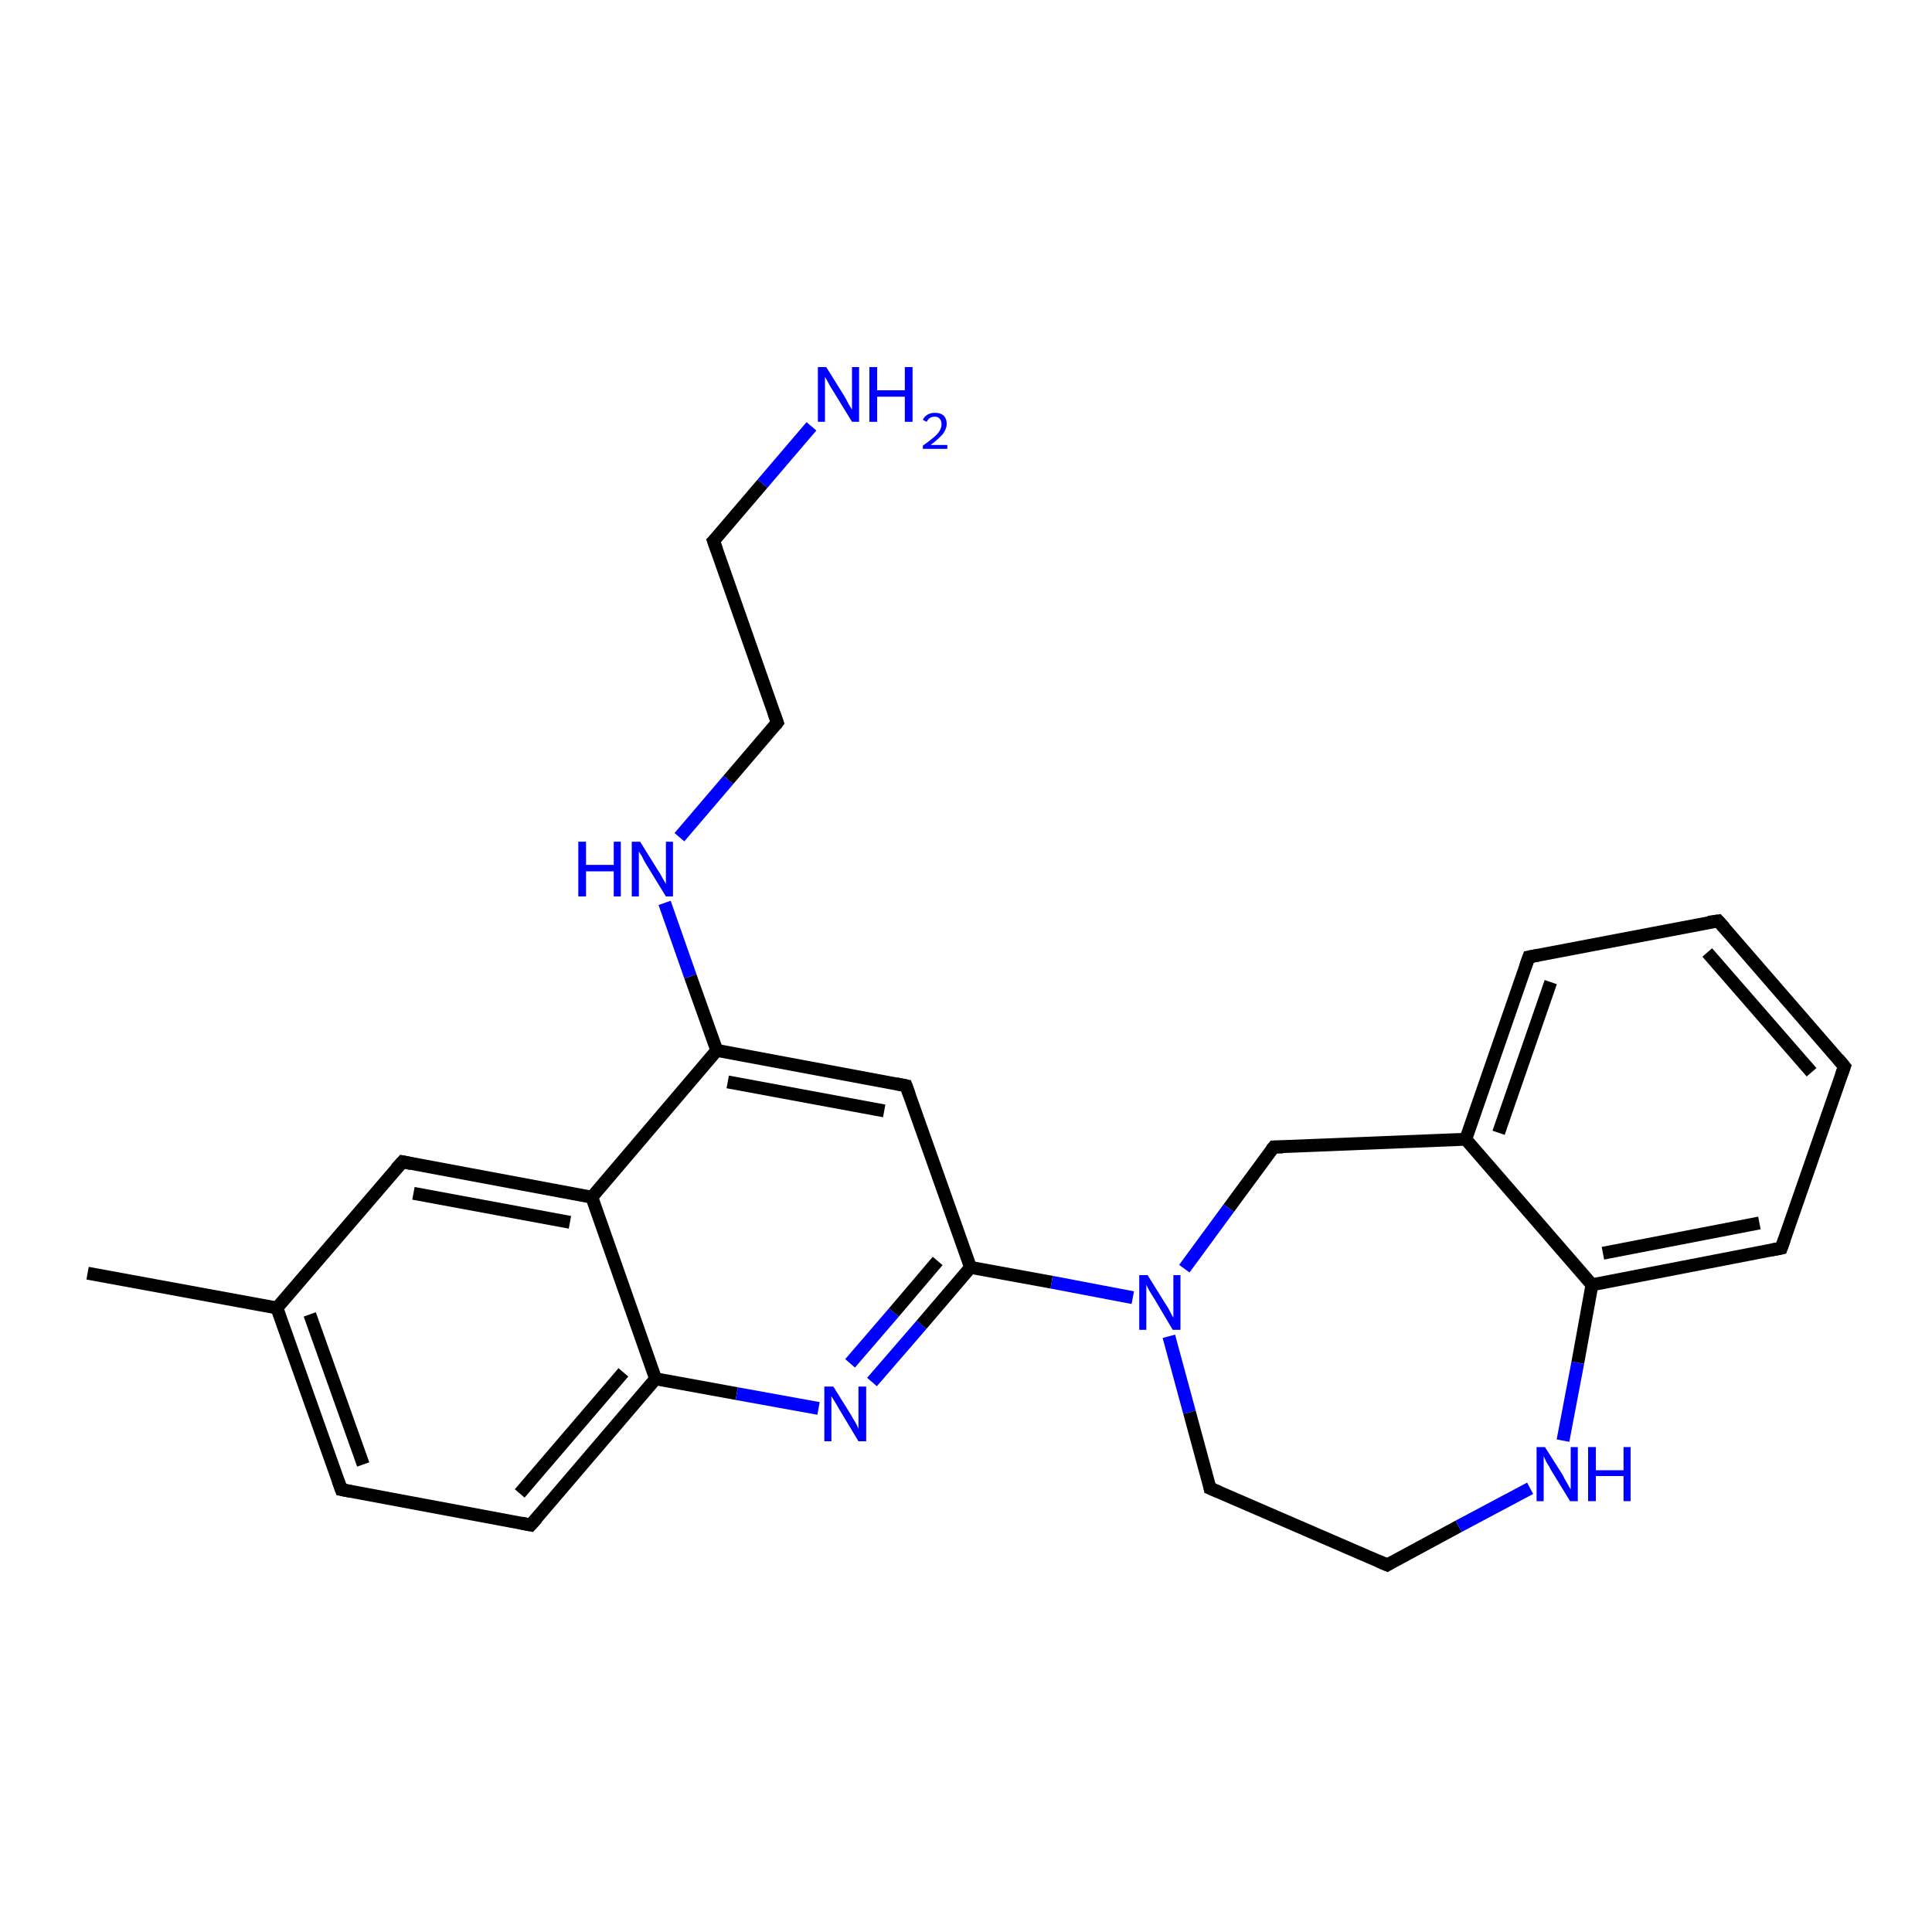 <?xml version='1.0' encoding='iso-8859-1'?>
<svg version='1.1' baseProfile='full'
              xmlns='http://www.w3.org/2000/svg'
                      xmlns:rdkit='http://www.rdkit.org/xml'
                      xmlns:xlink='http://www.w3.org/1999/xlink'
                  xml:space='preserve'
width='300px' height='300px' viewBox='0 0 300 300'>
<!-- END OF HEADER -->
<rect style='opacity:1.0;fill:#FFFFFF;stroke:none' width='300.0' height='300.0' x='0.0' y='0.0'> </rect>
<path class='bond-0 atom-0 atom-1' d='M 13.6,197.7 L 43.0,203.1' style='fill:none;fill-rule:evenodd;stroke:#000000;stroke-width:2.0px;stroke-linecap:butt;stroke-linejoin:miter;stroke-opacity:1' />
<path class='bond-1 atom-1 atom-2' d='M 43.0,203.1 L 53.0,231.3' style='fill:none;fill-rule:evenodd;stroke:#000000;stroke-width:2.0px;stroke-linecap:butt;stroke-linejoin:miter;stroke-opacity:1' />
<path class='bond-1 atom-1 atom-2' d='M 48.1,204.1 L 56.4,227.4' style='fill:none;fill-rule:evenodd;stroke:#000000;stroke-width:2.0px;stroke-linecap:butt;stroke-linejoin:miter;stroke-opacity:1' />
<path class='bond-2 atom-2 atom-3' d='M 53.0,231.3 L 82.4,236.8' style='fill:none;fill-rule:evenodd;stroke:#000000;stroke-width:2.0px;stroke-linecap:butt;stroke-linejoin:miter;stroke-opacity:1' />
<path class='bond-3 atom-3 atom-4' d='M 82.4,236.8 L 101.8,214.1' style='fill:none;fill-rule:evenodd;stroke:#000000;stroke-width:2.0px;stroke-linecap:butt;stroke-linejoin:miter;stroke-opacity:1' />
<path class='bond-3 atom-3 atom-4' d='M 80.7,231.9 L 96.8,213.1' style='fill:none;fill-rule:evenodd;stroke:#000000;stroke-width:2.0px;stroke-linecap:butt;stroke-linejoin:miter;stroke-opacity:1' />
<path class='bond-4 atom-4 atom-5' d='M 101.8,214.1 L 114.4,216.4' style='fill:none;fill-rule:evenodd;stroke:#000000;stroke-width:2.0px;stroke-linecap:butt;stroke-linejoin:miter;stroke-opacity:1' />
<path class='bond-4 atom-4 atom-5' d='M 114.4,216.4 L 127.1,218.7' style='fill:none;fill-rule:evenodd;stroke:#0000FF;stroke-width:2.0px;stroke-linecap:butt;stroke-linejoin:miter;stroke-opacity:1' />
<path class='bond-5 atom-5 atom-6' d='M 135.4,214.6 L 143.1,205.7' style='fill:none;fill-rule:evenodd;stroke:#0000FF;stroke-width:2.0px;stroke-linecap:butt;stroke-linejoin:miter;stroke-opacity:1' />
<path class='bond-5 atom-5 atom-6' d='M 143.1,205.7 L 150.7,196.8' style='fill:none;fill-rule:evenodd;stroke:#000000;stroke-width:2.0px;stroke-linecap:butt;stroke-linejoin:miter;stroke-opacity:1' />
<path class='bond-5 atom-5 atom-6' d='M 132.0,211.7 L 138.8,203.8' style='fill:none;fill-rule:evenodd;stroke:#0000FF;stroke-width:2.0px;stroke-linecap:butt;stroke-linejoin:miter;stroke-opacity:1' />
<path class='bond-5 atom-5 atom-6' d='M 138.8,203.8 L 145.6,195.8' style='fill:none;fill-rule:evenodd;stroke:#000000;stroke-width:2.0px;stroke-linecap:butt;stroke-linejoin:miter;stroke-opacity:1' />
<path class='bond-6 atom-6 atom-7' d='M 150.7,196.8 L 140.7,168.6' style='fill:none;fill-rule:evenodd;stroke:#000000;stroke-width:2.0px;stroke-linecap:butt;stroke-linejoin:miter;stroke-opacity:1' />
<path class='bond-7 atom-7 atom-8' d='M 140.7,168.6 L 111.3,163.1' style='fill:none;fill-rule:evenodd;stroke:#000000;stroke-width:2.0px;stroke-linecap:butt;stroke-linejoin:miter;stroke-opacity:1' />
<path class='bond-7 atom-7 atom-8' d='M 137.3,172.5 L 113.0,168.0' style='fill:none;fill-rule:evenodd;stroke:#000000;stroke-width:2.0px;stroke-linecap:butt;stroke-linejoin:miter;stroke-opacity:1' />
<path class='bond-8 atom-8 atom-9' d='M 111.3,163.1 L 107.2,151.6' style='fill:none;fill-rule:evenodd;stroke:#000000;stroke-width:2.0px;stroke-linecap:butt;stroke-linejoin:miter;stroke-opacity:1' />
<path class='bond-8 atom-8 atom-9' d='M 107.2,151.6 L 103.2,140.2' style='fill:none;fill-rule:evenodd;stroke:#0000FF;stroke-width:2.0px;stroke-linecap:butt;stroke-linejoin:miter;stroke-opacity:1' />
<path class='bond-9 atom-9 atom-10' d='M 105.5,130.0 L 113.1,121.1' style='fill:none;fill-rule:evenodd;stroke:#0000FF;stroke-width:2.0px;stroke-linecap:butt;stroke-linejoin:miter;stroke-opacity:1' />
<path class='bond-9 atom-9 atom-10' d='M 113.1,121.1 L 120.7,112.2' style='fill:none;fill-rule:evenodd;stroke:#000000;stroke-width:2.0px;stroke-linecap:butt;stroke-linejoin:miter;stroke-opacity:1' />
<path class='bond-10 atom-10 atom-11' d='M 120.7,112.2 L 110.8,84.0' style='fill:none;fill-rule:evenodd;stroke:#000000;stroke-width:2.0px;stroke-linecap:butt;stroke-linejoin:miter;stroke-opacity:1' />
<path class='bond-11 atom-11 atom-12' d='M 110.8,84.0 L 118.4,75.1' style='fill:none;fill-rule:evenodd;stroke:#000000;stroke-width:2.0px;stroke-linecap:butt;stroke-linejoin:miter;stroke-opacity:1' />
<path class='bond-11 atom-11 atom-12' d='M 118.4,75.1 L 126.0,66.2' style='fill:none;fill-rule:evenodd;stroke:#0000FF;stroke-width:2.0px;stroke-linecap:butt;stroke-linejoin:miter;stroke-opacity:1' />
<path class='bond-12 atom-8 atom-13' d='M 111.3,163.1 L 91.9,185.9' style='fill:none;fill-rule:evenodd;stroke:#000000;stroke-width:2.0px;stroke-linecap:butt;stroke-linejoin:miter;stroke-opacity:1' />
<path class='bond-13 atom-13 atom-14' d='M 91.9,185.9 L 62.5,180.4' style='fill:none;fill-rule:evenodd;stroke:#000000;stroke-width:2.0px;stroke-linecap:butt;stroke-linejoin:miter;stroke-opacity:1' />
<path class='bond-13 atom-13 atom-14' d='M 88.5,189.8 L 64.2,185.3' style='fill:none;fill-rule:evenodd;stroke:#000000;stroke-width:2.0px;stroke-linecap:butt;stroke-linejoin:miter;stroke-opacity:1' />
<path class='bond-14 atom-6 atom-15' d='M 150.7,196.8 L 163.3,199.1' style='fill:none;fill-rule:evenodd;stroke:#000000;stroke-width:2.0px;stroke-linecap:butt;stroke-linejoin:miter;stroke-opacity:1' />
<path class='bond-14 atom-6 atom-15' d='M 163.3,199.1 L 175.9,201.5' style='fill:none;fill-rule:evenodd;stroke:#0000FF;stroke-width:2.0px;stroke-linecap:butt;stroke-linejoin:miter;stroke-opacity:1' />
<path class='bond-15 atom-15 atom-16' d='M 181.5,207.5 L 184.7,219.3' style='fill:none;fill-rule:evenodd;stroke:#0000FF;stroke-width:2.0px;stroke-linecap:butt;stroke-linejoin:miter;stroke-opacity:1' />
<path class='bond-15 atom-15 atom-16' d='M 184.7,219.3 L 187.9,231.1' style='fill:none;fill-rule:evenodd;stroke:#000000;stroke-width:2.0px;stroke-linecap:butt;stroke-linejoin:miter;stroke-opacity:1' />
<path class='bond-16 atom-16 atom-17' d='M 187.9,231.1 L 215.4,243.0' style='fill:none;fill-rule:evenodd;stroke:#000000;stroke-width:2.0px;stroke-linecap:butt;stroke-linejoin:miter;stroke-opacity:1' />
<path class='bond-17 atom-17 atom-18' d='M 215.4,243.0 L 226.5,237.0' style='fill:none;fill-rule:evenodd;stroke:#000000;stroke-width:2.0px;stroke-linecap:butt;stroke-linejoin:miter;stroke-opacity:1' />
<path class='bond-17 atom-17 atom-18' d='M 226.5,237.0 L 237.6,231.1' style='fill:none;fill-rule:evenodd;stroke:#0000FF;stroke-width:2.0px;stroke-linecap:butt;stroke-linejoin:miter;stroke-opacity:1' />
<path class='bond-18 atom-18 atom-19' d='M 242.7,223.7 L 245.0,211.6' style='fill:none;fill-rule:evenodd;stroke:#0000FF;stroke-width:2.0px;stroke-linecap:butt;stroke-linejoin:miter;stroke-opacity:1' />
<path class='bond-18 atom-18 atom-19' d='M 245.0,211.6 L 247.2,199.5' style='fill:none;fill-rule:evenodd;stroke:#000000;stroke-width:2.0px;stroke-linecap:butt;stroke-linejoin:miter;stroke-opacity:1' />
<path class='bond-19 atom-19 atom-20' d='M 247.2,199.5 L 276.6,193.8' style='fill:none;fill-rule:evenodd;stroke:#000000;stroke-width:2.0px;stroke-linecap:butt;stroke-linejoin:miter;stroke-opacity:1' />
<path class='bond-19 atom-19 atom-20' d='M 248.9,194.6 L 273.2,189.9' style='fill:none;fill-rule:evenodd;stroke:#000000;stroke-width:2.0px;stroke-linecap:butt;stroke-linejoin:miter;stroke-opacity:1' />
<path class='bond-20 atom-20 atom-21' d='M 276.6,193.8 L 286.4,165.6' style='fill:none;fill-rule:evenodd;stroke:#000000;stroke-width:2.0px;stroke-linecap:butt;stroke-linejoin:miter;stroke-opacity:1' />
<path class='bond-21 atom-21 atom-22' d='M 286.4,165.6 L 266.8,143.0' style='fill:none;fill-rule:evenodd;stroke:#000000;stroke-width:2.0px;stroke-linecap:butt;stroke-linejoin:miter;stroke-opacity:1' />
<path class='bond-21 atom-21 atom-22' d='M 281.3,166.5 L 265.1,147.9' style='fill:none;fill-rule:evenodd;stroke:#000000;stroke-width:2.0px;stroke-linecap:butt;stroke-linejoin:miter;stroke-opacity:1' />
<path class='bond-22 atom-22 atom-23' d='M 266.8,143.0 L 237.4,148.6' style='fill:none;fill-rule:evenodd;stroke:#000000;stroke-width:2.0px;stroke-linecap:butt;stroke-linejoin:miter;stroke-opacity:1' />
<path class='bond-23 atom-23 atom-24' d='M 237.4,148.6 L 227.6,176.9' style='fill:none;fill-rule:evenodd;stroke:#000000;stroke-width:2.0px;stroke-linecap:butt;stroke-linejoin:miter;stroke-opacity:1' />
<path class='bond-23 atom-23 atom-24' d='M 240.8,152.5 L 232.7,175.9' style='fill:none;fill-rule:evenodd;stroke:#000000;stroke-width:2.0px;stroke-linecap:butt;stroke-linejoin:miter;stroke-opacity:1' />
<path class='bond-24 atom-24 atom-25' d='M 227.6,176.9 L 197.8,178.1' style='fill:none;fill-rule:evenodd;stroke:#000000;stroke-width:2.0px;stroke-linecap:butt;stroke-linejoin:miter;stroke-opacity:1' />
<path class='bond-25 atom-14 atom-1' d='M 62.5,180.4 L 43.0,203.1' style='fill:none;fill-rule:evenodd;stroke:#000000;stroke-width:2.0px;stroke-linecap:butt;stroke-linejoin:miter;stroke-opacity:1' />
<path class='bond-26 atom-25 atom-15' d='M 197.8,178.1 L 190.8,187.6' style='fill:none;fill-rule:evenodd;stroke:#000000;stroke-width:2.0px;stroke-linecap:butt;stroke-linejoin:miter;stroke-opacity:1' />
<path class='bond-26 atom-25 atom-15' d='M 190.8,187.6 L 183.9,197.0' style='fill:none;fill-rule:evenodd;stroke:#0000FF;stroke-width:2.0px;stroke-linecap:butt;stroke-linejoin:miter;stroke-opacity:1' />
<path class='bond-27 atom-13 atom-4' d='M 91.9,185.9 L 101.8,214.1' style='fill:none;fill-rule:evenodd;stroke:#000000;stroke-width:2.0px;stroke-linecap:butt;stroke-linejoin:miter;stroke-opacity:1' />
<path class='bond-28 atom-24 atom-19' d='M 227.6,176.9 L 247.2,199.5' style='fill:none;fill-rule:evenodd;stroke:#000000;stroke-width:2.0px;stroke-linecap:butt;stroke-linejoin:miter;stroke-opacity:1' />
<path d='M 52.5,229.9 L 53.0,231.3 L 54.5,231.6' style='fill:none;stroke:#000000;stroke-width:2.0px;stroke-linecap:butt;stroke-linejoin:miter;stroke-opacity:1;' />
<path d='M 80.9,236.5 L 82.4,236.8 L 83.4,235.7' style='fill:none;stroke:#000000;stroke-width:2.0px;stroke-linecap:butt;stroke-linejoin:miter;stroke-opacity:1;' />
<path d='M 141.2,170.0 L 140.7,168.6 L 139.2,168.3' style='fill:none;stroke:#000000;stroke-width:2.0px;stroke-linecap:butt;stroke-linejoin:miter;stroke-opacity:1;' />
<path d='M 120.4,112.6 L 120.7,112.2 L 120.2,110.8' style='fill:none;stroke:#000000;stroke-width:2.0px;stroke-linecap:butt;stroke-linejoin:miter;stroke-opacity:1;' />
<path d='M 111.3,85.4 L 110.8,84.0 L 111.2,83.6' style='fill:none;stroke:#000000;stroke-width:2.0px;stroke-linecap:butt;stroke-linejoin:miter;stroke-opacity:1;' />
<path d='M 63.9,180.7 L 62.5,180.4 L 61.5,181.5' style='fill:none;stroke:#000000;stroke-width:2.0px;stroke-linecap:butt;stroke-linejoin:miter;stroke-opacity:1;' />
<path d='M 187.8,230.5 L 187.9,231.1 L 189.3,231.7' style='fill:none;stroke:#000000;stroke-width:2.0px;stroke-linecap:butt;stroke-linejoin:miter;stroke-opacity:1;' />
<path d='M 214.0,242.4 L 215.4,243.0 L 215.9,242.7' style='fill:none;stroke:#000000;stroke-width:2.0px;stroke-linecap:butt;stroke-linejoin:miter;stroke-opacity:1;' />
<path d='M 275.1,194.1 L 276.6,193.8 L 277.1,192.4' style='fill:none;stroke:#000000;stroke-width:2.0px;stroke-linecap:butt;stroke-linejoin:miter;stroke-opacity:1;' />
<path d='M 285.9,167.0 L 286.4,165.6 L 285.4,164.4' style='fill:none;stroke:#000000;stroke-width:2.0px;stroke-linecap:butt;stroke-linejoin:miter;stroke-opacity:1;' />
<path d='M 267.8,144.1 L 266.8,143.0 L 265.3,143.2' style='fill:none;stroke:#000000;stroke-width:2.0px;stroke-linecap:butt;stroke-linejoin:miter;stroke-opacity:1;' />
<path d='M 238.9,148.3 L 237.4,148.6 L 236.9,150.0' style='fill:none;stroke:#000000;stroke-width:2.0px;stroke-linecap:butt;stroke-linejoin:miter;stroke-opacity:1;' />
<path d='M 199.2,178.1 L 197.8,178.1 L 197.4,178.6' style='fill:none;stroke:#000000;stroke-width:2.0px;stroke-linecap:butt;stroke-linejoin:miter;stroke-opacity:1;' />
<path class='atom-5' d='M 129.4 215.3
L 132.2 219.8
Q 132.4 220.2, 132.9 221.0
Q 133.3 221.8, 133.3 221.9
L 133.3 215.3
L 134.5 215.3
L 134.5 223.8
L 133.3 223.8
L 130.3 218.8
Q 130.0 218.3, 129.6 217.6
Q 129.2 217.0, 129.1 216.8
L 129.1 223.8
L 128.0 223.8
L 128.0 215.3
L 129.4 215.3
' fill='#0000FF'/>
<path class='atom-9' d='M 89.8 130.7
L 91.0 130.7
L 91.0 134.3
L 95.3 134.3
L 95.3 130.7
L 96.4 130.7
L 96.4 139.2
L 95.3 139.2
L 95.3 135.3
L 91.0 135.3
L 91.0 139.2
L 89.8 139.2
L 89.8 130.7
' fill='#0000FF'/>
<path class='atom-9' d='M 99.4 130.7
L 102.2 135.2
Q 102.5 135.6, 102.9 136.4
Q 103.4 137.2, 103.4 137.3
L 103.4 130.7
L 104.5 130.7
L 104.5 139.2
L 103.4 139.2
L 100.4 134.3
Q 100.0 133.7, 99.7 133.0
Q 99.3 132.4, 99.2 132.2
L 99.2 139.2
L 98.1 139.2
L 98.1 130.7
L 99.4 130.7
' fill='#0000FF'/>
<path class='atom-12' d='M 128.3 57.0
L 131.1 61.5
Q 131.4 62.0, 131.8 62.8
Q 132.3 63.6, 132.3 63.6
L 132.3 57.0
L 133.4 57.0
L 133.4 65.5
L 132.3 65.5
L 129.3 60.6
Q 128.9 60.0, 128.6 59.4
Q 128.2 58.7, 128.1 58.5
L 128.1 65.5
L 127.0 65.5
L 127.0 57.0
L 128.3 57.0
' fill='#0000FF'/>
<path class='atom-12' d='M 135.0 57.0
L 136.2 57.0
L 136.2 60.6
L 140.5 60.6
L 140.5 57.0
L 141.7 57.0
L 141.7 65.5
L 140.5 65.5
L 140.5 61.6
L 136.2 61.6
L 136.2 65.5
L 135.0 65.5
L 135.0 57.0
' fill='#0000FF'/>
<path class='atom-12' d='M 143.3 65.2
Q 143.5 64.7, 144.0 64.4
Q 144.5 64.1, 145.2 64.1
Q 146.0 64.1, 146.5 64.5
Q 147.0 65.0, 147.0 65.8
Q 147.0 66.6, 146.4 67.4
Q 145.7 68.2, 144.5 69.1
L 147.1 69.1
L 147.1 69.7
L 143.3 69.7
L 143.3 69.2
Q 144.3 68.5, 145.0 67.9
Q 145.6 67.4, 145.9 66.9
Q 146.2 66.4, 146.2 65.9
Q 146.2 65.3, 145.9 65.0
Q 145.6 64.7, 145.2 64.7
Q 144.7 64.7, 144.4 64.9
Q 144.1 65.1, 143.9 65.5
L 143.3 65.2
' fill='#0000FF'/>
<path class='atom-15' d='M 178.2 198.0
L 181.0 202.5
Q 181.3 202.9, 181.7 203.7
Q 182.1 204.5, 182.2 204.6
L 182.2 198.0
L 183.3 198.0
L 183.3 206.5
L 182.1 206.5
L 179.2 201.6
Q 178.8 201.0, 178.4 200.3
Q 178.1 199.7, 178.0 199.5
L 178.0 206.5
L 176.9 206.5
L 176.9 198.0
L 178.2 198.0
' fill='#0000FF'/>
<path class='atom-18' d='M 239.9 224.7
L 242.7 229.1
Q 242.9 229.6, 243.4 230.4
Q 243.8 231.2, 243.9 231.2
L 243.9 224.7
L 245.0 224.7
L 245.0 233.1
L 243.8 233.1
L 240.8 228.2
Q 240.5 227.6, 240.1 227.0
Q 239.8 226.3, 239.7 226.1
L 239.7 233.1
L 238.6 233.1
L 238.6 224.7
L 239.9 224.7
' fill='#0000FF'/>
<path class='atom-18' d='M 246.6 224.7
L 247.8 224.7
L 247.8 228.3
L 252.1 228.3
L 252.1 224.7
L 253.2 224.7
L 253.2 233.1
L 252.1 233.1
L 252.1 229.2
L 247.8 229.2
L 247.8 233.1
L 246.6 233.1
L 246.6 224.7
' fill='#0000FF'/>
</svg>
